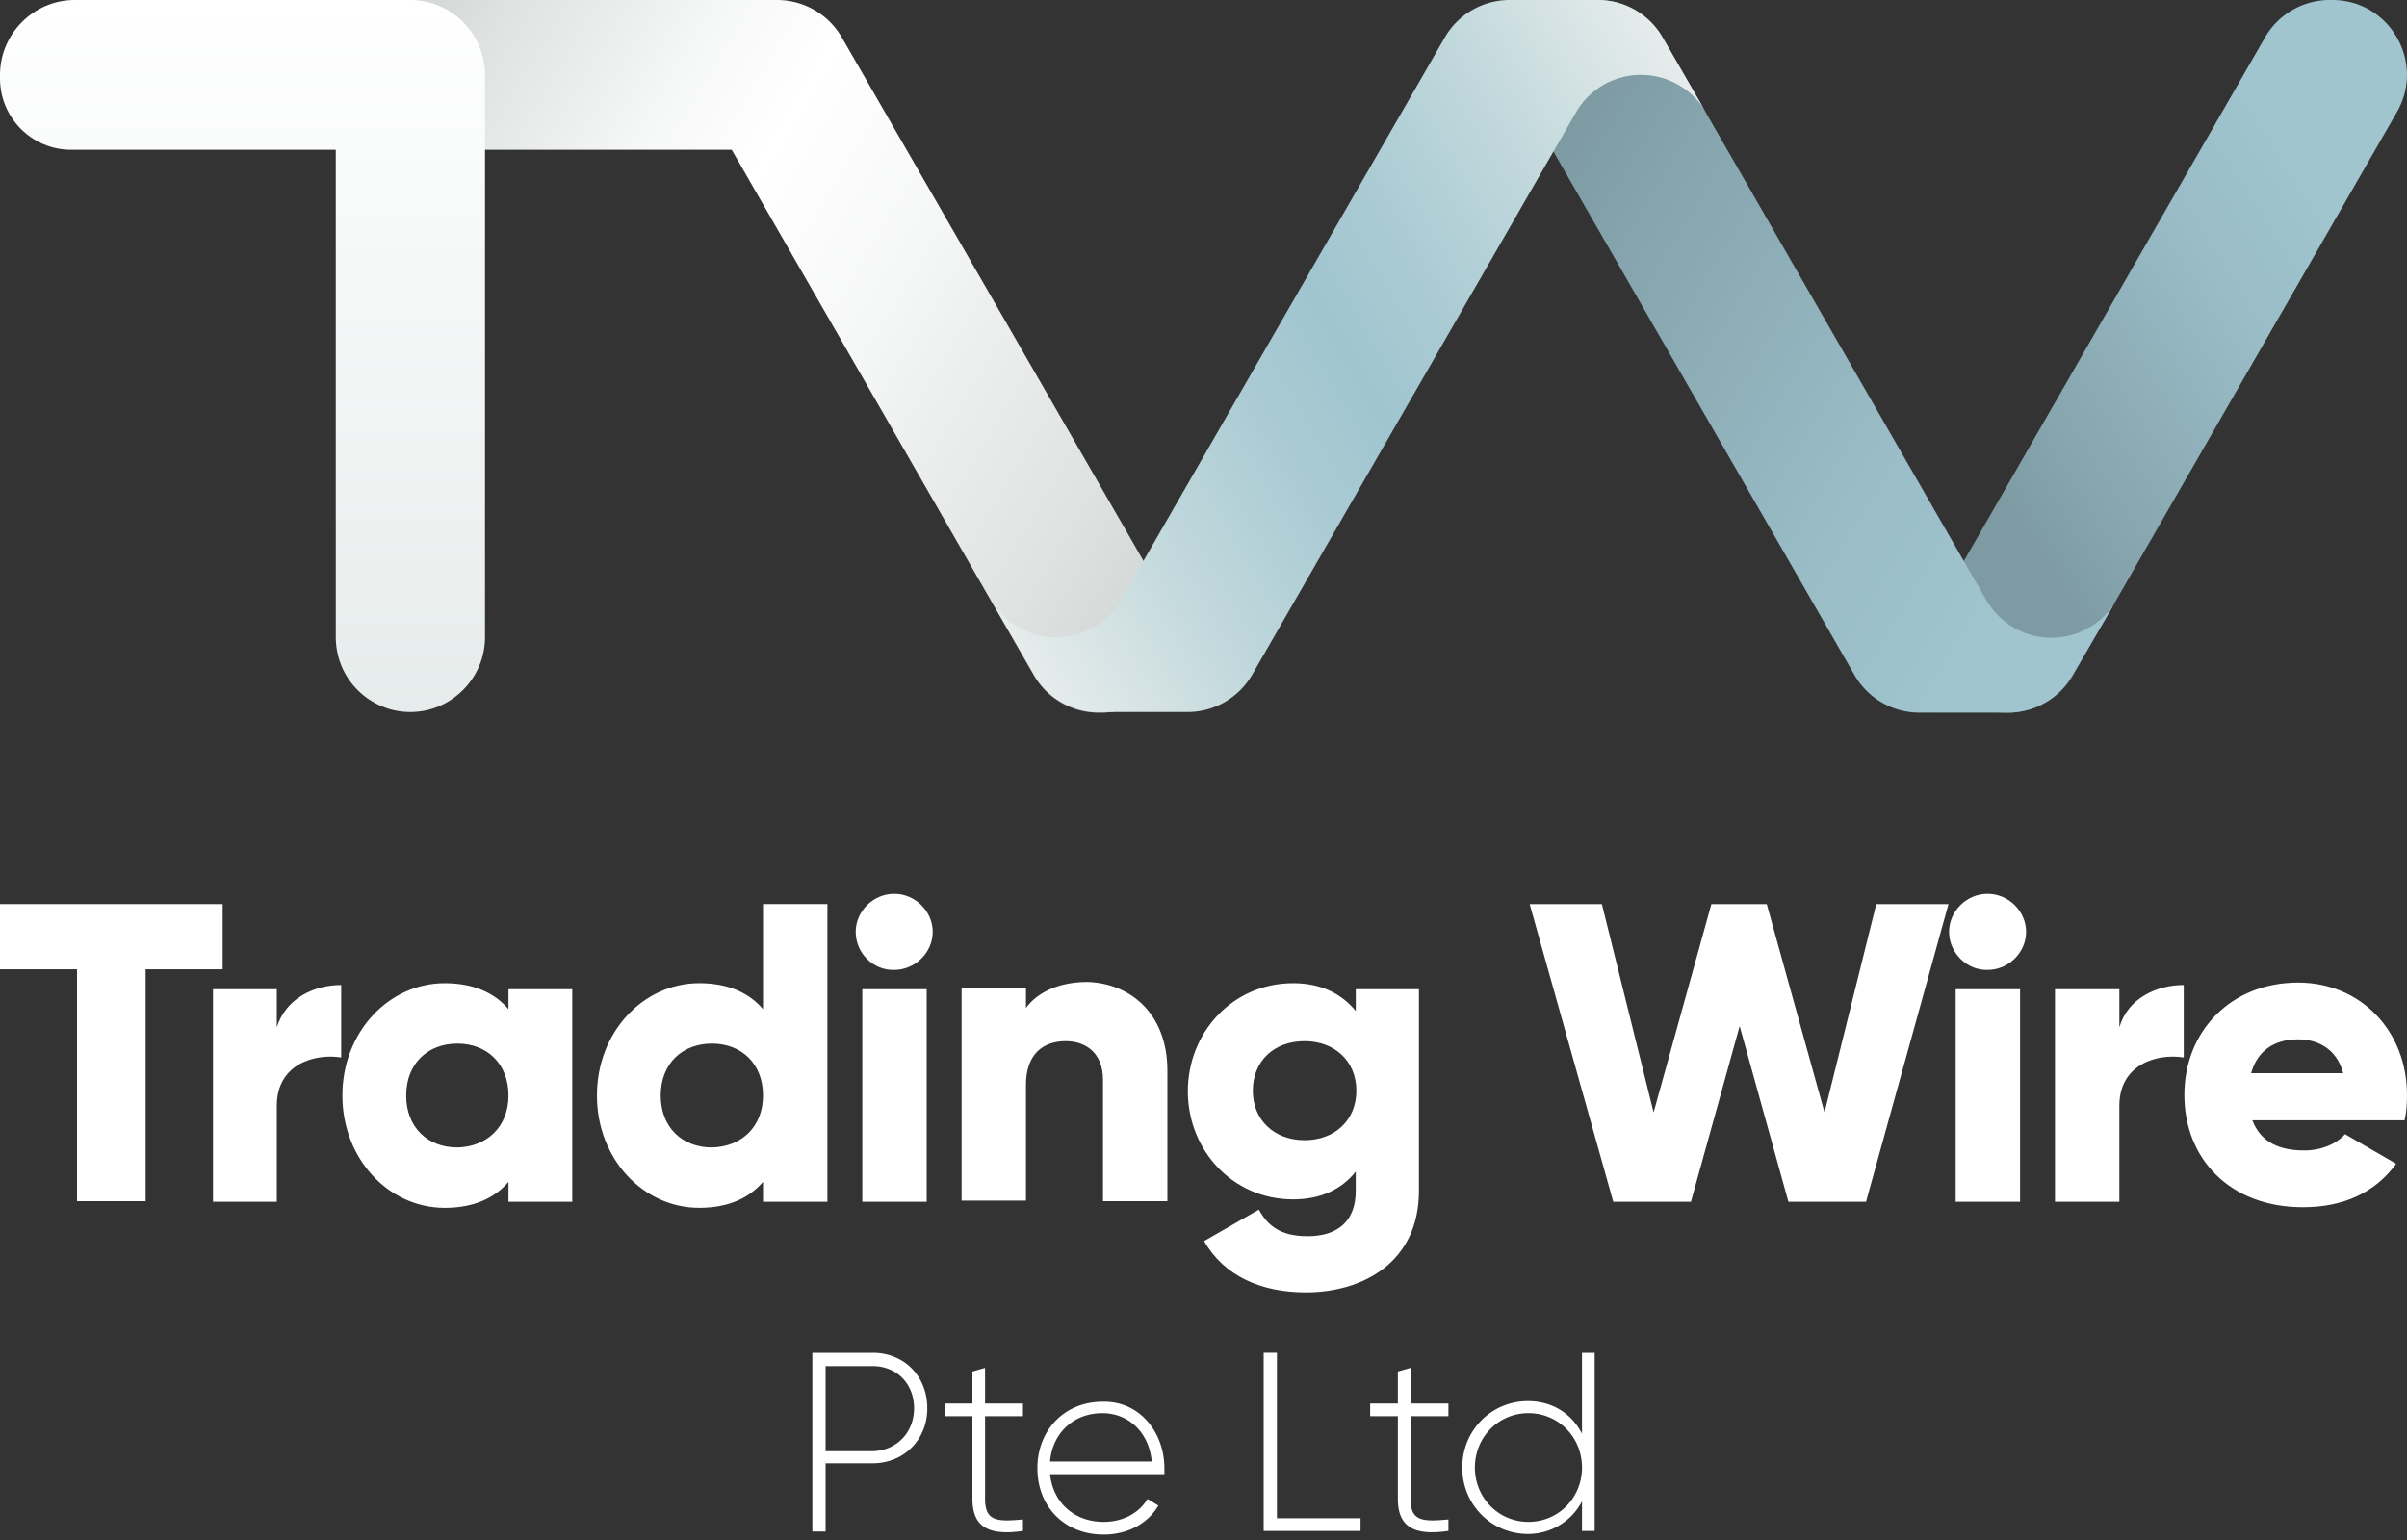 <svg xmlns="http://www.w3.org/2000/svg" width="125" height="80" viewBox="0 0 125 80">
    <rect x="0" y="0" width="125" height="80" fill="#333333" stroke="none"/>
    <defs>
        <linearGradient id="a" x1="-.385%" x2="108.357%" y1="14.592%" y2="68.043%">
            <stop offset="0%" stop-color="#CED4D3"/>
            <stop offset="9.999%" stop-color="#DEE2E1"/>
            <stop offset="28.57%" stop-color="#F6F7F7"/>
            <stop offset="40%" stop-color="#FFF"/>
            <stop offset="57.12%" stop-color="#F6F7F7"/>
            <stop offset="84.96%" stop-color="#DEE2E1"/>
            <stop offset="99.95%" stop-color="#CED4D3"/>
        </linearGradient>
        <linearGradient id="b" x1="21.093%" x2="78.884%" y1="75.089%" y2="24.911%">
            <stop offset="0%" stop-color="#7E9BA3"/>
            <stop offset="18.79%" stop-color="#86A5AE"/>
            <stop offset="69.04%" stop-color="#99BCC6"/>
            <stop offset="99.95%" stop-color="#A0C5CF"/>
        </linearGradient>
        <linearGradient id="c" x1="49.986%" x2="49.986%" y1="0%" y2="100.085%">
            <stop offset="0%" stop-color="#FFF"/>
            <stop offset="100%" stop-color="#E6ECEB"/>
        </linearGradient>
        <linearGradient id="d" x1="6.807%" x2="86.744%" y1="24.911%" y2="80.358%">
            <stop offset="0%" stop-color="#7E9BA3"/>
            <stop offset="18.79%" stop-color="#86A5AE"/>
            <stop offset="69.04%" stop-color="#99BCC6"/>
            <stop offset="99.95%" stop-color="#A0C5CF"/>
        </linearGradient>
        <linearGradient id="e" x1="-2.255%" x2="102.2%" y1="80.203%" y2="19.882%">
            <stop offset="0%" stop-color="#E6ECEB"/>
            <stop offset="21.11%" stop-color="#C1D8DC"/>
            <stop offset="39.02%" stop-color="#A9CAD3"/>
            <stop offset="50%" stop-color="#A0C5CF"/>
            <stop offset="60.98%" stop-color="#A9CAD3"/>
            <stop offset="78.89%" stop-color="#C1D8DC"/>
            <stop offset="100%" stop-color="#E6ECEB"/>
        </linearGradient>
    </defs>
    <g fill="none" fill-rule="nonzero">
        <path fill="url(#a)" d="M60.563 31.184L43.718 1.945A3.883 3.883 0 0 0 40.375 0H17.437v7.78H38l15.688 27.295a3.883 3.883 0 0 0 3.343 1.945h.157c3 0 4.874-3.263 3.374-5.836z"/>
        <path fill="url(#b)" d="M107.656 35.075l16.813-29.24c1.5-2.604-.375-5.835-3.344-5.835h-.156a3.883 3.883 0 0 0-3.344 1.945l-16.813 29.24c-1.5 2.603.376 5.835 3.344 5.835h.156a3.883 3.883 0 0 0 3.344-1.945z"/>
        <path fill="url(#c)" d="M17.438 0H3.874C1.75 0 0 1.757 0 3.89v.188C0 6.118 1.656 7.78 3.688 7.78h13.75v25.318c0 2.165 1.75 3.89 3.875 3.89s3.875-1.757 3.875-3.89V3.89c0-2.133-1.75-3.89-3.875-3.89h-3.875z"/>
        <path fill="url(#d)" d="M109.906 31.184a3.884 3.884 0 0 1-3.375 1.945c-1.437 0-2.687-.784-3.375-1.945L86.344 1.945A3.883 3.883 0 0 0 83 0h-.156C79.875 0 78 3.263 79.5 5.835l16.813 29.24a3.883 3.883 0 0 0 3.343 1.945h4.625a3.883 3.883 0 0 0 3.344-1.945l2.281-3.89z"/>
        <path fill="url(#e)" d="M88.594 5.835l-2.25-3.89A3.883 3.883 0 0 0 83 0h-4.625a3.883 3.883 0 0 0-3.344 1.945L58.22 31.153a3.884 3.884 0 0 1-3.375 1.945 3.857 3.857 0 0 1-3.375-1.945l2.25 3.89a3.883 3.883 0 0 0 3.343 1.945h4.626a3.883 3.883 0 0 0 3.343-1.945L81.844 5.835a3.884 3.884 0 0 1 3.375-1.945c1.437 0 2.719.785 3.375 1.945z"/>
        <g fill="#FFF">
            <path d="M11.563 50.353h-4V62.4H4V50.353H0v-3.388h11.563z"/>
            <path d="M17.719 51.169v3.764c-1.375-.22-3.344.345-3.344 2.51v4.988h-3.313V51.388h3.313v1.977c.469-1.506 1.938-2.196 3.344-2.196zM29.719 51.388v11.043h-3.313v-1.035c-.718.847-1.812 1.35-3.312 1.35-2.907 0-5.313-2.542-5.313-5.836 0-3.294 2.407-5.835 5.313-5.835 1.5 0 2.593.501 3.312 1.349v-1.036h3.313zm-3.313 5.522c0-1.663-1.125-2.698-2.656-2.698-1.531 0-2.656 1.035-2.656 2.698s1.125 2.698 2.656 2.698c1.531-.032 2.656-1.067 2.656-2.698zM42.969 46.965V62.43h-3.344v-1.035c-.719.847-1.813 1.35-3.313 1.35-2.906 0-5.312-2.542-5.312-5.836 0-3.294 2.406-5.835 5.313-5.835 1.5 0 2.593.501 3.312 1.349v-5.46h3.344zm-3.344 9.945c0-1.663-1.125-2.698-2.656-2.698-1.532 0-2.657 1.035-2.657 2.698s1.126 2.698 2.657 2.698c1.531-.032 2.656-1.067 2.656-2.698zM44.438 48.408c0-1.067.906-1.977 2-1.977 1.093 0 2 .91 2 1.977 0 1.067-.907 1.976-2 1.976-1.094.032-2-.878-2-1.976zm.343 2.98h3.344v11.043h-3.344V51.388zM60.625 55.624V62.4h-3.344v-6.306c0-1.38-.875-2.008-1.937-2.008-1.219 0-2.063.722-2.063 2.26v6.023h-3.343V51.325h3.343v1.036c.594-.816 1.719-1.35 3.188-1.35 2.218.064 4.156 1.632 4.156 4.613zM73.688 51.388v10.479c0 3.702-2.907 5.27-5.876 5.27-2.312 0-4.25-.847-5.28-2.666l2.843-1.632c.438.785 1.063 1.38 2.531 1.38 1.563 0 2.5-.784 2.5-2.352v-1.004c-.719.91-1.812 1.443-3.25 1.443-3.156 0-5.469-2.573-5.469-5.616 0-3.043 2.313-5.615 5.47-5.615 1.437 0 2.5.533 3.25 1.443v-1.13h3.28zm-3.25 5.27c0-1.536-1.126-2.572-2.688-2.572-1.594 0-2.688 1.036-2.688 2.573s1.126 2.572 2.688 2.572c1.563 0 2.688-1.035 2.688-2.572zM79.438 46.965h3.75l2.687 10.823 3-10.823h2.875l3 10.823 2.688-10.823h3.75L96.906 62.43h-4.031l-2.531-9.129-2.531 9.13H83.78zM101.219 48.408c0-1.067.906-1.977 2-1.977 1.094 0 2 .91 2 1.977 0 1.067-.906 1.976-2 1.976-1.063.032-2-.878-2-1.976zm.344 2.98h3.343v11.043h-3.344V51.388zM113.406 51.169v3.764c-1.375-.22-3.344.345-3.344 2.51v4.988h-3.343V51.388h3.344v1.977c.437-1.506 1.937-2.196 3.343-2.196zM119.656 59.765c.906 0 1.688-.345 2.125-.847l2.656 1.537c-1.093 1.506-2.75 2.259-4.843 2.259-3.813 0-6.156-2.541-6.156-5.836 0-3.294 2.406-5.835 5.906-5.835 3.25 0 5.656 2.51 5.656 5.835 0 .471-.031.91-.125 1.318h-7.906c.437 1.16 1.437 1.569 2.687 1.569zm2.031-4.016c-.343-1.286-1.343-1.757-2.343-1.757-1.281 0-2.125.628-2.438 1.757h4.781z"/>
        </g>
        <g fill="#FFF">
            <path d="M48.156 73.16c0 1.632-1.218 2.856-2.843 2.856h-2.438v3.545h-.688v-9.286h3.126c1.656 0 2.843 1.223 2.843 2.886zm-.687 0c0-1.285-.907-2.195-2.157-2.195h-2.437v4.423h2.438c1.25-.031 2.156-.972 2.156-2.227zM51.156 73.569v4.298c0 1.16.625 1.192 1.969 1.066v.596c-1.719.251-2.625-.156-2.625-1.662v-4.298h-1.438v-.66H50.5v-1.662l.656-.188v1.85h1.969v.66h-1.969zM60.469 76.267v.313H54.53c.157 1.506 1.282 2.479 2.782 2.479 1.062 0 1.874-.502 2.28-1.192l.563.345c-.531.91-1.562 1.506-2.843 1.506-2.032 0-3.438-1.443-3.438-3.451 0-1.945 1.375-3.451 3.406-3.451 1.938-.032 3.188 1.631 3.188 3.45zm-5.938-.345h5.282c-.157-1.6-1.282-2.51-2.563-2.51-1.5 0-2.594 1.035-2.719 2.51zM70.656 78.87v.66h-5.031v-9.255h.688v8.596zM73.25 73.569v4.298c0 1.16.625 1.192 1.969 1.066v.596c-1.719.251-2.625-.156-2.625-1.662v-4.298h-1.438v-.66h1.438v-1.662l.656-.188v1.85h1.969v.66H73.25zM82.813 70.275v9.254h-.657v-1.537a3.15 3.15 0 0 1-2.812 1.694c-1.875 0-3.406-1.506-3.406-3.45 0-1.946 1.53-3.452 3.406-3.452 1.281 0 2.281.66 2.812 1.694v-4.203h.656zm-.657 5.96c0-1.568-1.219-2.823-2.781-2.823-1.563 0-2.781 1.255-2.781 2.823 0 1.569 1.219 2.824 2.781 2.824 1.563 0 2.781-1.255 2.781-2.824z"/>
        </g>
    </g>
</svg>
